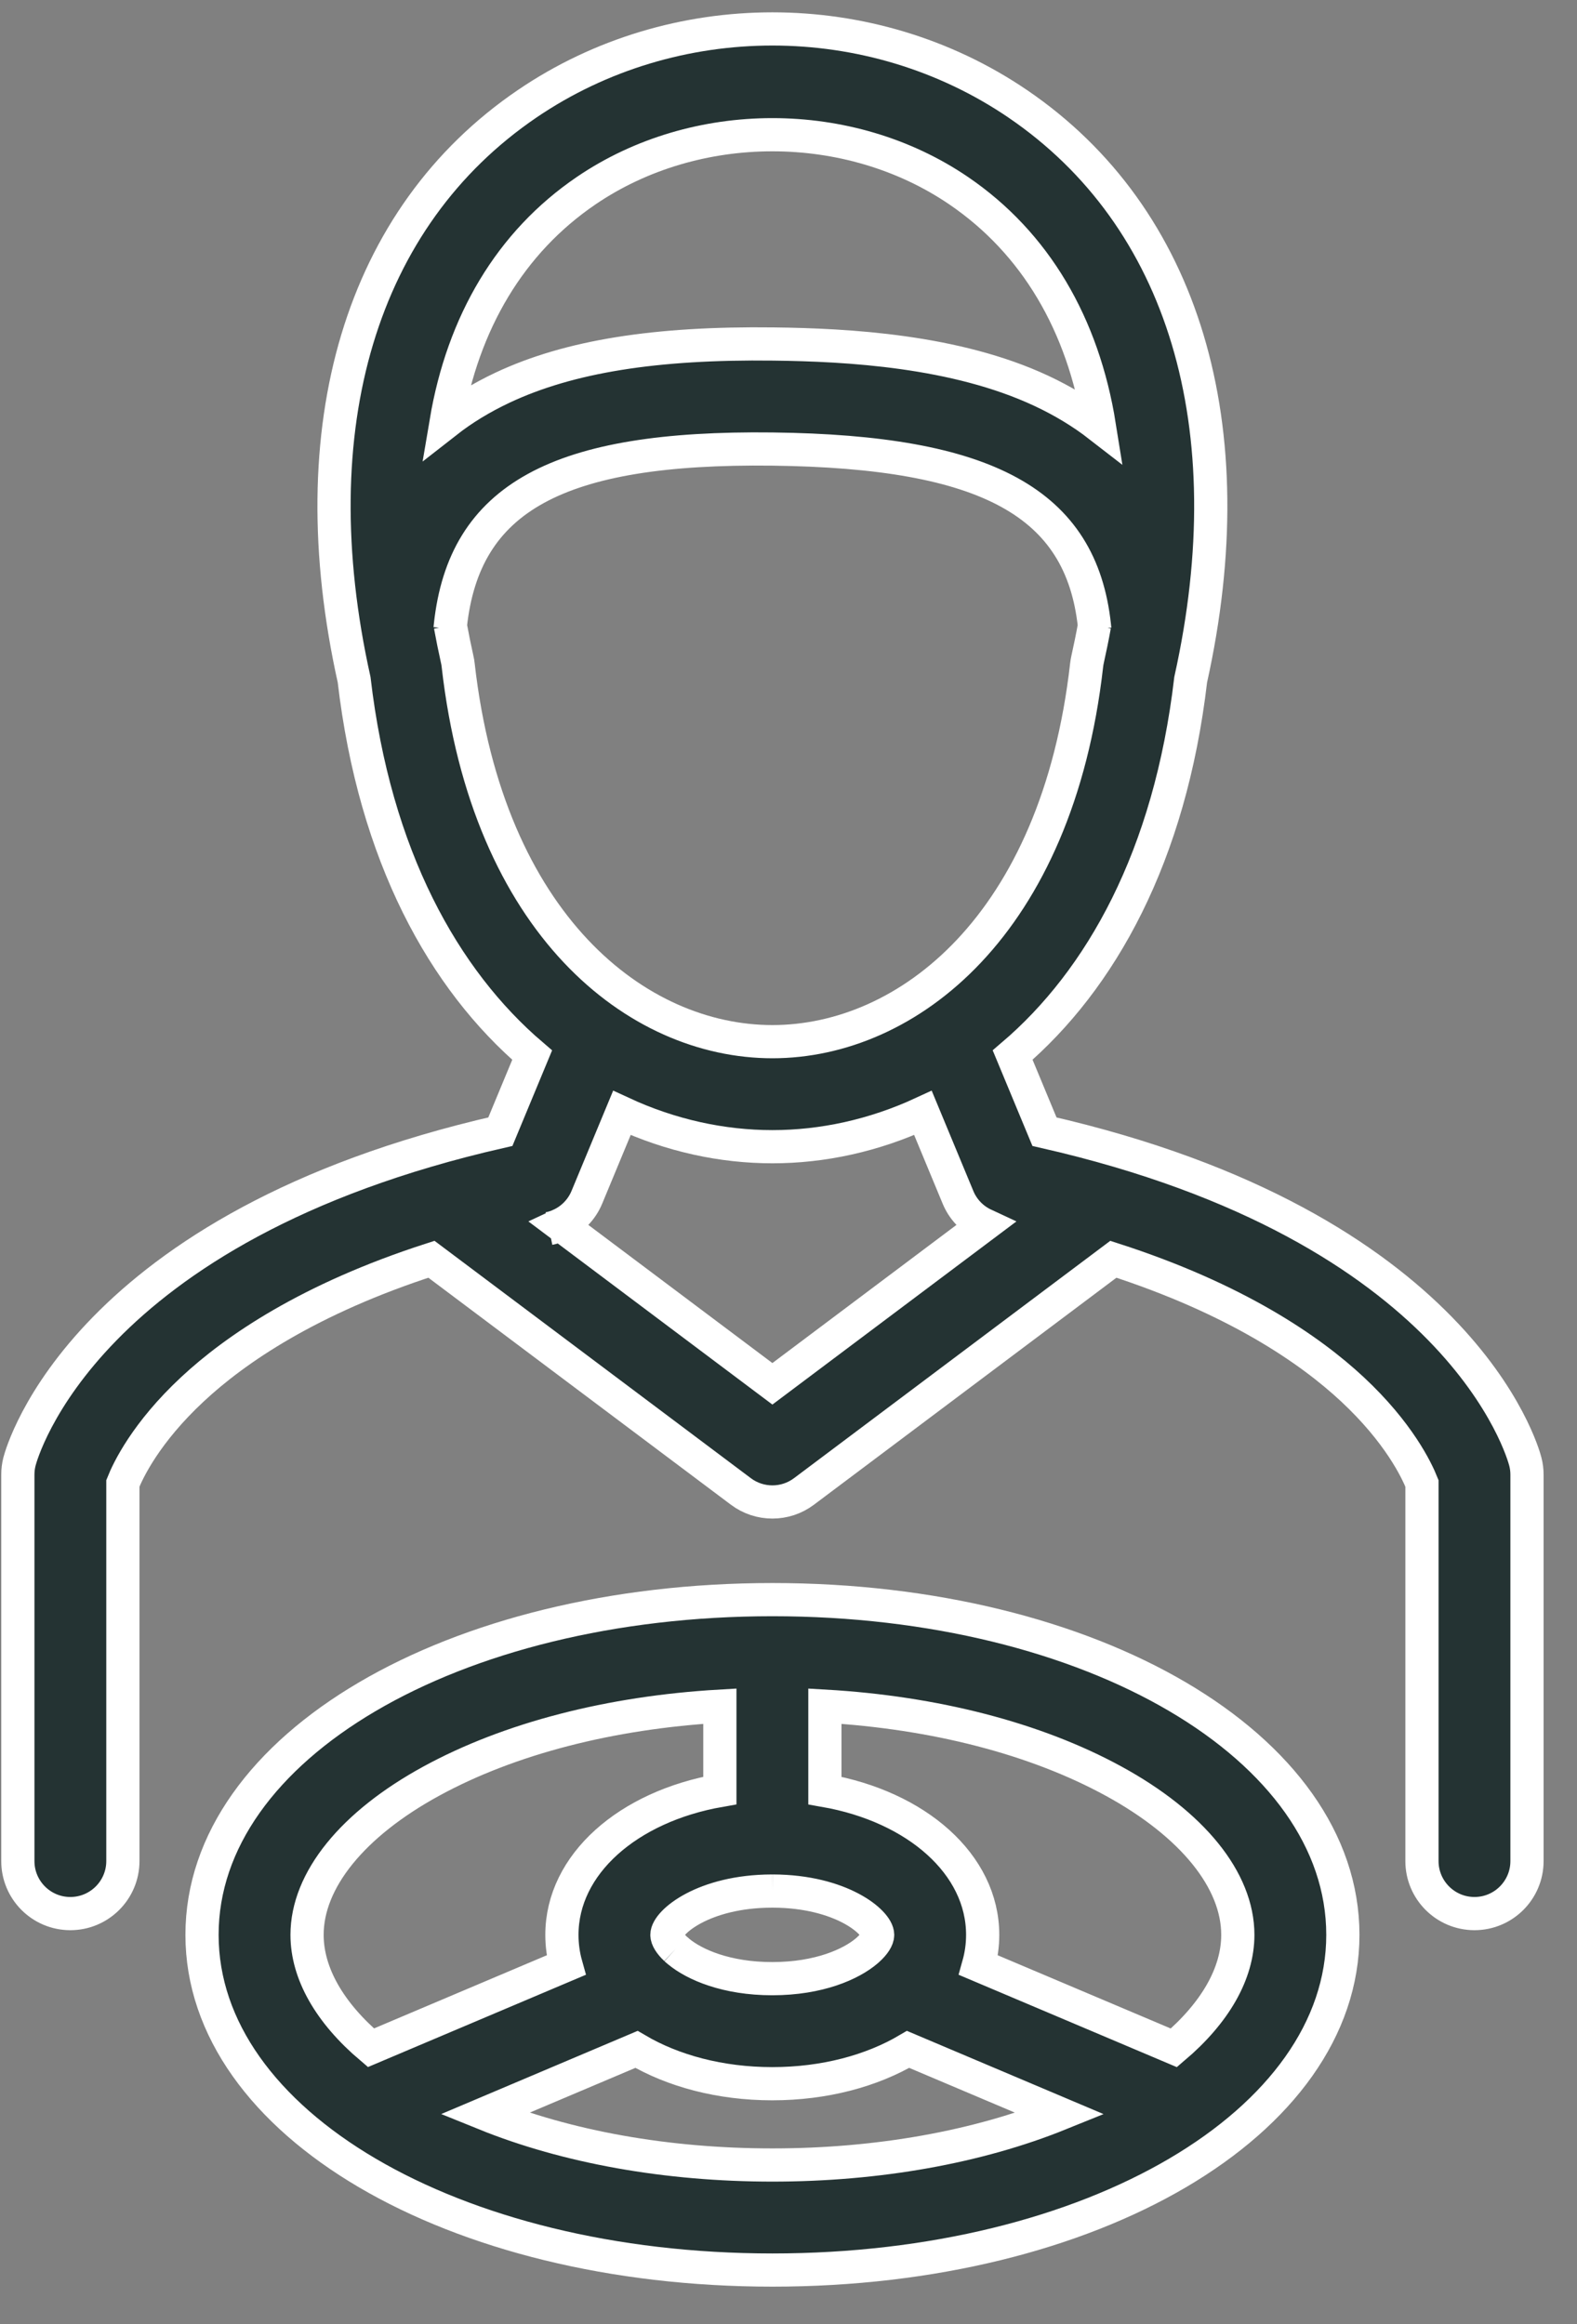 <svg width="38" height="56" viewBox="0 0 38 56" fill="none" xmlns="http://www.w3.org/2000/svg">
<rect x="0" y="0" width="38" height="56" fill="#808080" stroke="none"/>
<path fill-rule="evenodd" clip-rule="evenodd" d="M35.53 46.108C34.831 46.108 34.264 45.541 34.264 44.843V35.743C34.136 35.422 33.705 34.516 32.587 33.474C31.56 32.517 29.782 31.295 26.828 30.342L19.372 35.937C19.147 36.106 18.88 36.19 18.612 36.19C18.345 36.19 18.078 36.106 17.853 35.937L10.396 30.342C7.442 31.294 5.665 32.517 4.638 33.474C3.519 34.516 3.088 35.422 2.961 35.742V44.842C2.961 45.541 2.394 46.108 1.695 46.108C0.996 46.108 0.43 45.541 0.43 44.843V35.532C0.43 35.426 0.443 35.321 0.469 35.218C0.53 34.983 2.033 29.55 12.057 27.268L12.823 25.423C10.698 23.608 9.031 20.638 8.533 16.378C7.179 10.283 8.696 5.227 12.702 2.501C16.237 0.096 20.987 0.096 24.523 2.501C28.528 5.227 30.045 10.283 28.691 16.378C28.193 20.638 26.526 23.608 24.401 25.422L25.168 27.268C35.192 29.55 36.695 34.983 36.755 35.218C36.782 35.321 36.795 35.426 36.795 35.533V44.843C36.795 45.541 36.228 46.108 35.53 46.108ZM23.718 29.511L18.612 33.343L13.506 29.511C13.79 29.379 14.018 29.145 14.141 28.849L14.985 26.816C16.166 27.364 17.406 27.63 18.612 27.63C19.819 27.63 21.058 27.364 22.24 26.816L23.084 28.849C23.206 29.145 23.434 29.379 23.718 29.511ZM11.017 15.889C11.028 15.934 11.035 15.979 11.04 16.025C11.751 22.293 15.355 25.099 18.612 25.099C21.869 25.099 25.473 22.293 26.184 16.025C26.189 15.979 26.197 15.934 26.207 15.889C26.268 15.615 26.324 15.343 26.372 15.075C26.052 12.117 23.795 10.882 18.611 10.82C13.436 10.759 11.182 11.991 10.852 15.076C10.901 15.344 10.956 15.615 11.017 15.889ZM14.125 4.594C15.446 3.695 17.029 3.246 18.612 3.246C20.195 3.246 21.778 3.695 23.099 4.594C24.949 5.853 26.1 7.817 26.491 10.264C26.076 9.942 25.61 9.659 25.092 9.417C23.027 8.451 20.422 8.31 18.642 8.289C15.789 8.254 13.713 8.588 12.113 9.339C11.609 9.576 11.154 9.853 10.749 10.17C11.154 7.766 12.299 5.837 14.125 4.594Z" fill="#243333"/>
<path fill-rule="evenodd" clip-rule="evenodd" d="M18.613 54.697C10.905 54.697 4.868 51.149 4.868 46.62C4.868 42.091 10.905 38.543 18.613 38.543C26.32 38.543 32.358 42.091 32.358 46.62C32.358 51.149 26.32 54.697 18.613 54.697ZM10.395 42.915C8.491 43.954 7.399 45.305 7.399 46.62C7.399 47.551 7.945 48.499 8.938 49.341L13.64 47.35C13.574 47.115 13.54 46.871 13.54 46.621C13.54 44.919 15.134 43.529 17.346 43.142V41.11C14.705 41.263 12.272 41.89 10.395 42.915ZM29.827 46.62C29.827 47.551 29.28 48.499 28.286 49.343L23.578 47.35C23.644 47.115 23.679 46.871 23.679 46.621C23.679 44.92 22.087 43.531 19.877 43.143V41.11C22.519 41.262 24.953 41.889 26.831 42.915C28.735 43.954 29.827 45.305 29.827 46.62ZM11.677 50.93C13.658 51.733 16.067 52.166 18.613 52.166C21.158 52.166 23.566 51.733 25.546 50.931L21.882 49.38C21.005 49.898 19.867 50.207 18.609 50.207C17.352 50.207 16.214 49.898 15.337 49.38L11.677 50.93ZM16.07 46.621C16.07 46.315 16.956 45.569 18.596 45.565L18.611 45.565L18.626 45.565C20.264 45.57 21.148 46.315 21.148 46.621C21.148 46.711 21.07 46.841 20.916 46.979C20.906 46.988 20.897 46.996 20.887 47.005C20.512 47.325 19.738 47.676 18.609 47.676C17.503 47.676 16.738 47.339 16.355 47.024C16.331 47.002 16.307 46.98 16.281 46.96C16.142 46.829 16.07 46.707 16.07 46.621Z" fill="#243333"/>
<path fill-rule="evenodd" clip-rule="evenodd" d="M18.596 45.565L18.609 45.565L18.626 45.565L18.611 45.565L18.596 45.565ZM16.281 46.96C16.304 46.981 16.328 47.003 16.355 47.024C16.331 47.002 16.307 46.98 16.281 46.96Z" fill="#243333"/>
<path d="M34.309 35.866H34.31M13.228 29.603C13.325 29.583 13.418 29.552 13.506 29.511M26.38 15.155C26.378 15.128 26.375 15.101 26.372 15.075M10.844 15.155C10.847 15.128 10.849 15.102 10.852 15.076M18.609 45.565C18.615 45.565 18.62 45.565 18.626 45.565M18.609 45.565C18.605 45.565 18.601 45.565 18.596 45.565M18.609 45.565L18.596 45.565M18.609 45.565L18.626 45.565M18.611 45.565L18.596 45.565M18.611 45.565L18.626 45.565M18.611 45.565C18.606 45.565 18.601 45.565 18.596 45.565M18.611 45.565C18.616 45.565 18.621 45.565 18.626 45.565M13.506 29.511L18.612 33.343L23.718 29.511C23.434 29.379 23.206 29.145 23.084 28.849L22.24 26.816C21.058 27.364 19.819 27.63 18.612 27.63C17.406 27.63 16.166 27.364 14.985 26.816L14.141 28.849C14.018 29.145 13.79 29.379 13.506 29.511ZM26.372 15.075C26.324 15.343 26.268 15.615 26.207 15.889C26.197 15.934 26.189 15.979 26.184 16.025C25.473 22.293 21.869 25.099 18.612 25.099C15.355 25.099 11.751 22.293 11.04 16.025C11.035 15.979 11.028 15.934 11.017 15.889C10.956 15.615 10.901 15.344 10.852 15.076M26.372 15.075C26.052 12.117 23.795 10.882 18.611 10.82C13.436 10.759 11.182 11.991 10.852 15.076M18.596 45.565C16.956 45.569 16.07 46.315 16.07 46.621C16.07 46.707 16.142 46.829 16.281 46.96M18.626 45.565C20.264 45.57 21.148 46.315 21.148 46.621C21.148 46.711 21.07 46.841 20.916 46.979C20.906 46.988 20.897 46.996 20.887 47.005C20.512 47.325 19.738 47.676 18.609 47.676C17.503 47.676 16.738 47.339 16.355 47.024M16.355 47.024C16.331 47.002 16.307 46.98 16.281 46.96M16.355 47.024C16.328 47.003 16.304 46.981 16.281 46.96M35.53 46.108C34.831 46.108 34.264 45.541 34.264 44.843V35.743C34.136 35.422 33.705 34.516 32.587 33.474C31.56 32.517 29.782 31.295 26.828 30.342L19.372 35.937C19.147 36.106 18.88 36.19 18.612 36.19C18.345 36.19 18.078 36.106 17.853 35.937L10.396 30.342C7.442 31.294 5.665 32.517 4.638 33.474C3.519 34.516 3.088 35.422 2.961 35.742V44.842C2.961 45.541 2.394 46.108 1.695 46.108C0.996 46.108 0.43 45.541 0.43 44.843V35.532C0.43 35.426 0.443 35.321 0.469 35.218C0.53 34.983 2.033 29.55 12.057 27.268L12.823 25.423C10.698 23.608 9.031 20.638 8.533 16.378C7.179 10.283 8.696 5.227 12.702 2.501C16.237 0.096 20.987 0.096 24.523 2.501C28.528 5.227 30.045 10.283 28.691 16.378C28.193 20.638 26.526 23.608 24.401 25.422L25.168 27.268C35.192 29.55 36.695 34.983 36.755 35.218C36.782 35.321 36.795 35.426 36.795 35.533V44.843C36.795 45.541 36.228 46.108 35.53 46.108ZM18.612 3.246C17.029 3.246 15.446 3.695 14.125 4.594C12.299 5.837 11.154 7.766 10.749 10.17C11.154 9.853 11.609 9.576 12.113 9.339C13.713 8.588 15.789 8.254 18.642 8.289C20.422 8.31 23.027 8.451 25.092 9.417C25.61 9.659 26.076 9.942 26.491 10.264C26.1 7.817 24.949 5.853 23.099 4.594C21.778 3.695 20.195 3.246 18.612 3.246ZM18.613 54.697C10.905 54.697 4.868 51.149 4.868 46.62C4.868 42.091 10.905 38.543 18.613 38.543C26.32 38.543 32.358 42.091 32.358 46.62C32.358 51.149 26.32 54.697 18.613 54.697ZM10.395 42.915C8.491 43.954 7.399 45.305 7.399 46.62C7.399 47.551 7.945 48.499 8.938 49.341L13.64 47.35C13.574 47.115 13.54 46.871 13.54 46.621C13.54 44.919 15.134 43.529 17.346 43.142V41.11C14.705 41.263 12.272 41.89 10.395 42.915ZM18.613 52.166C16.067 52.166 13.658 51.733 11.677 50.93L15.337 49.38C16.214 49.898 17.352 50.207 18.609 50.207C19.867 50.207 21.005 49.898 21.882 49.38L25.546 50.931C23.566 51.733 21.158 52.166 18.613 52.166ZM29.827 46.62C29.827 45.305 28.735 43.954 26.831 42.915C24.953 41.889 22.519 41.262 19.877 41.11V43.143C22.087 43.531 23.679 44.92 23.679 46.621C23.679 46.871 23.644 47.115 23.578 47.35L28.286 49.343C29.28 48.499 29.827 47.551 29.827 46.62Z" stroke="white" stroke-width="0.8"/>
</svg>
